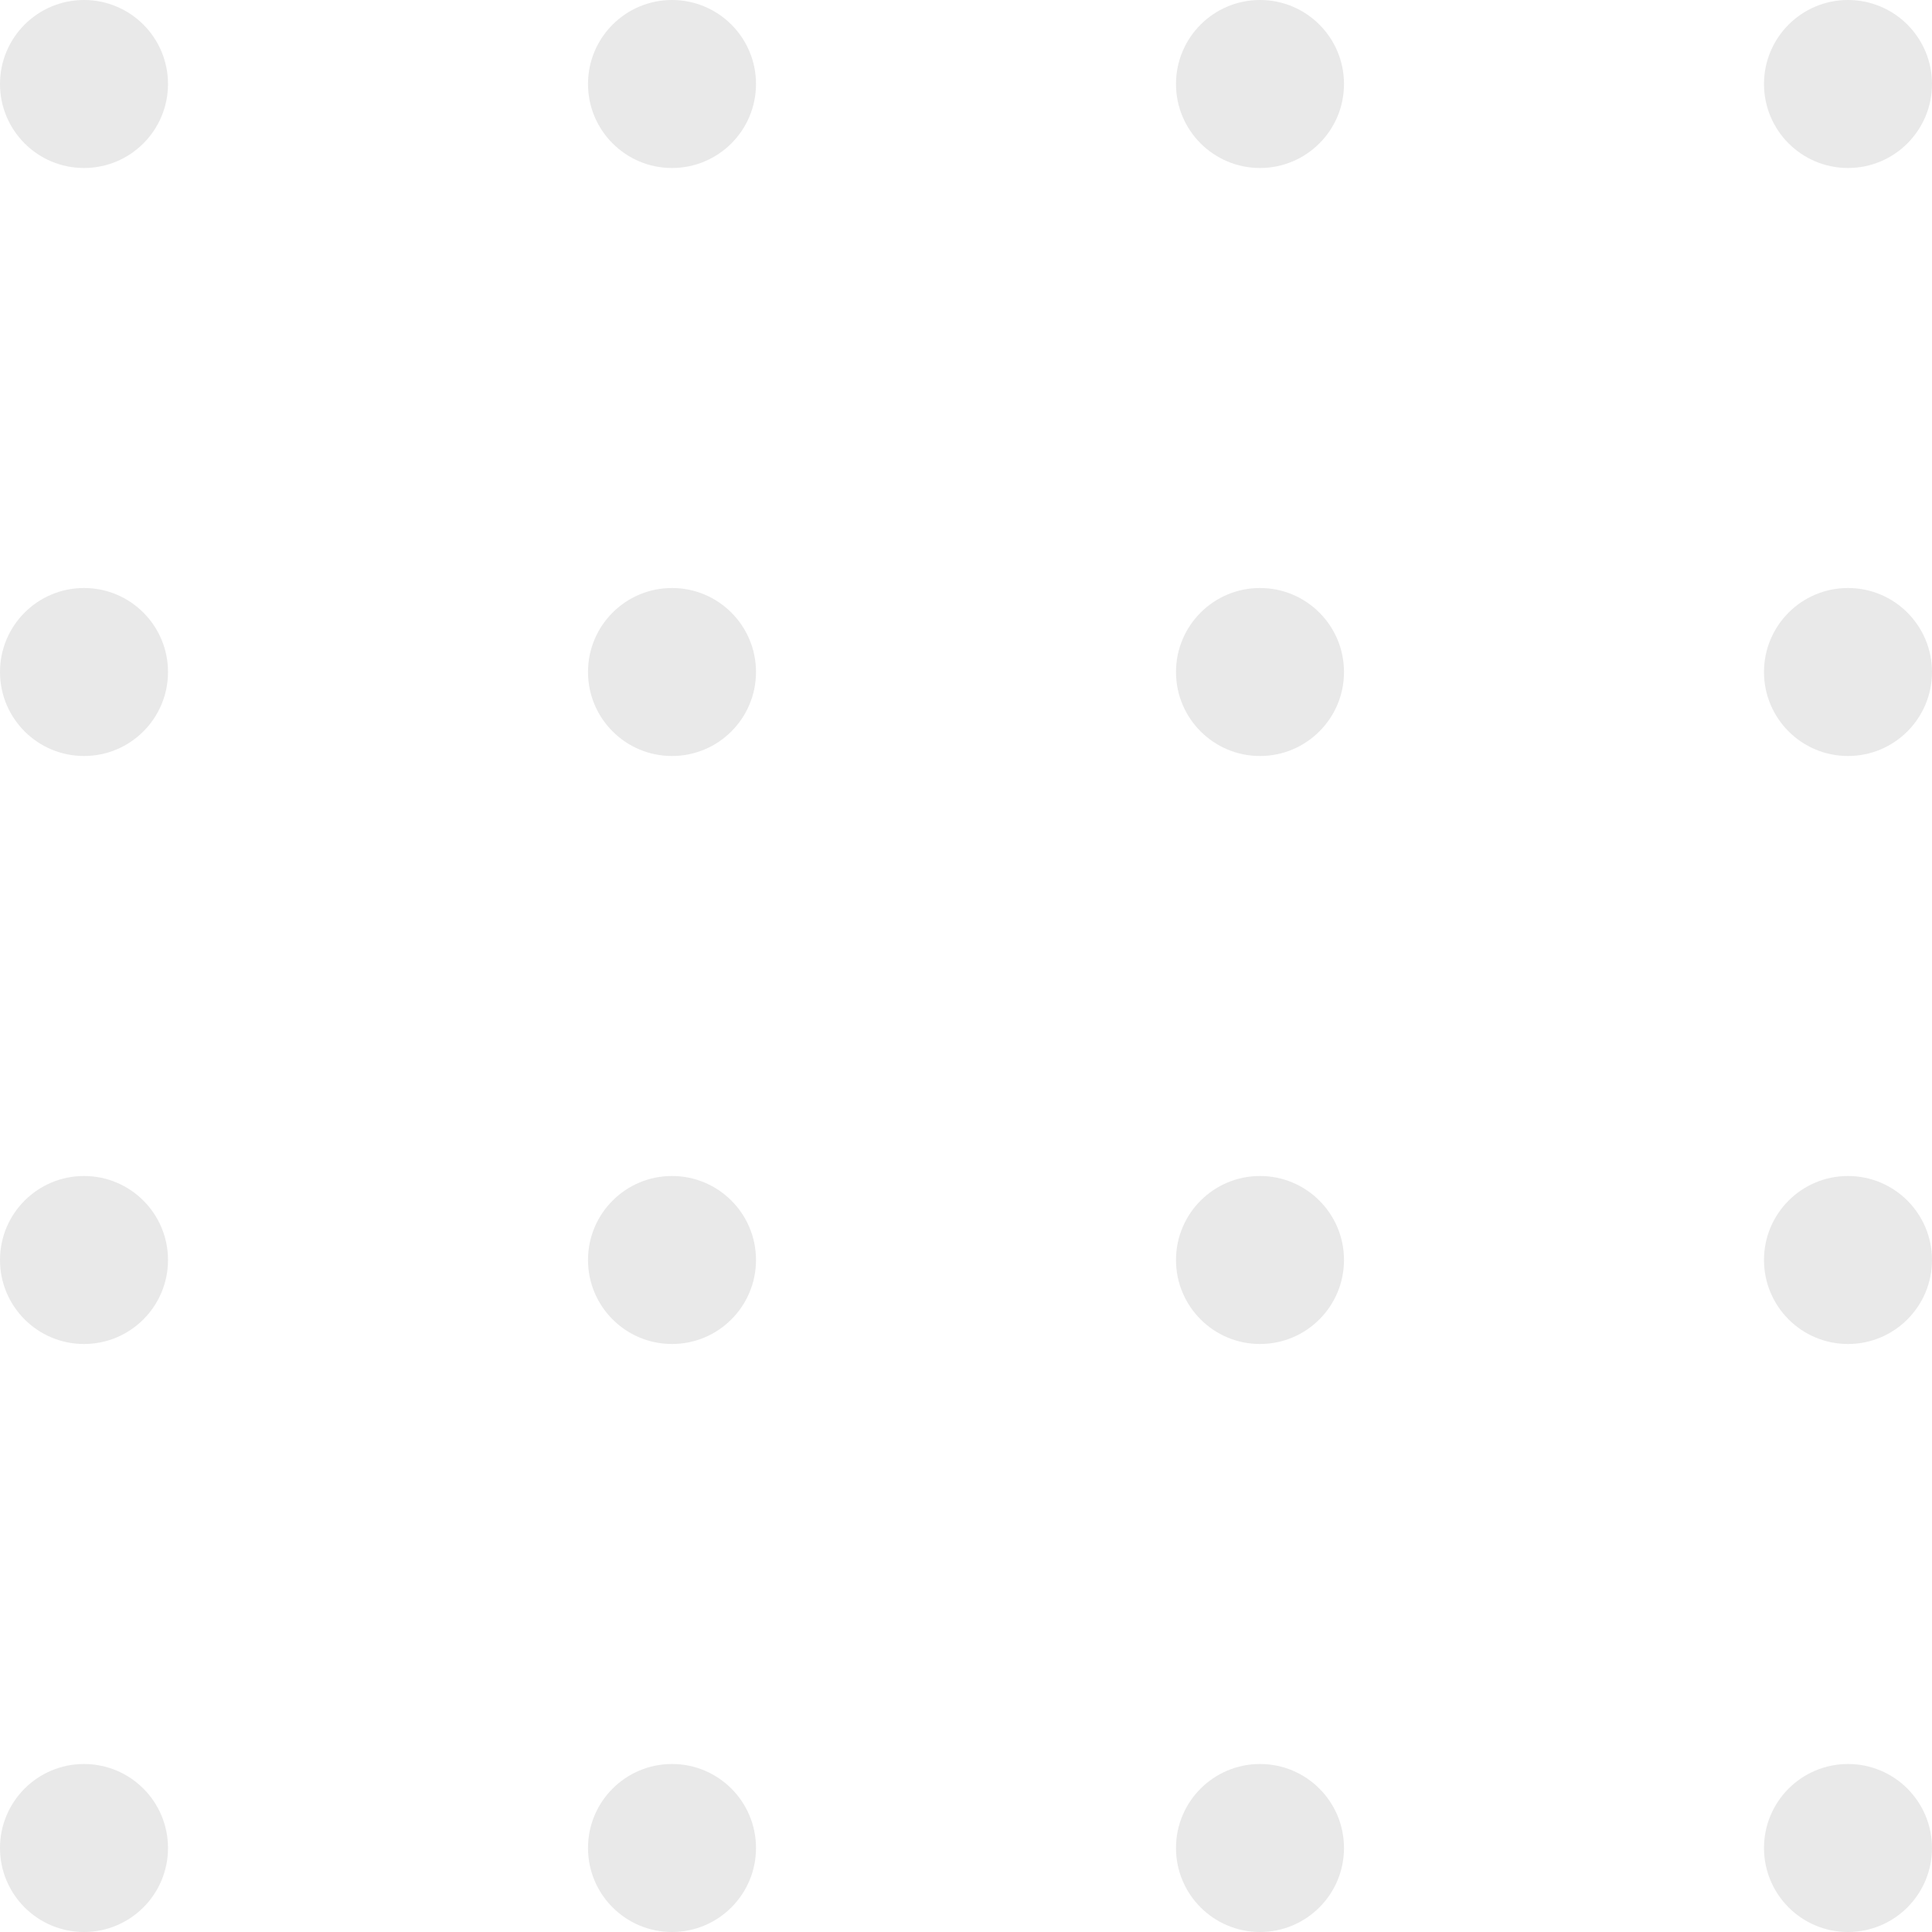 <svg width="230" height="230" viewBox="0 0 230 230" fill="none" xmlns="http://www.w3.org/2000/svg">
<circle cx="10" cy="10" r="10" fill="#E9E9E9"/>
<circle cx="10" cy="80" r="10" fill="#E9E9E9"/>
<circle cx="10" cy="150" r="10" fill="#E9E9E9"/>
<circle cx="10" cy="220" r="10" fill="#E9E9E9"/>
<circle cx="80" cy="10" r="10" fill="#E9E9E9"/>
<circle cx="80" cy="80" r="10" fill="#E9E9E9"/>
<circle cx="80" cy="150" r="10" fill="#E9E9E9"/>
<circle cx="80" cy="220" r="10" fill="#E9E9E9"/>
<circle cx="150" cy="10" r="10" fill="#E9E9E9"/>
<circle cx="150" cy="80" r="10" fill="#E9E9E9"/>
<circle cx="150" cy="150" r="10" fill="#E9E9E9"/>
<circle cx="150" cy="220" r="10" fill="#E9E9E9"/>
<circle cx="220" cy="10" r="10" fill="#E9E9E9"/>
<circle cx="220" cy="80" r="10" fill="#E9E9E9"/>
<circle cx="220" cy="150" r="10" fill="#E9E9E9"/>
<circle cx="220" cy="220" r="10" fill="#E9E9E9"/>
</svg>

